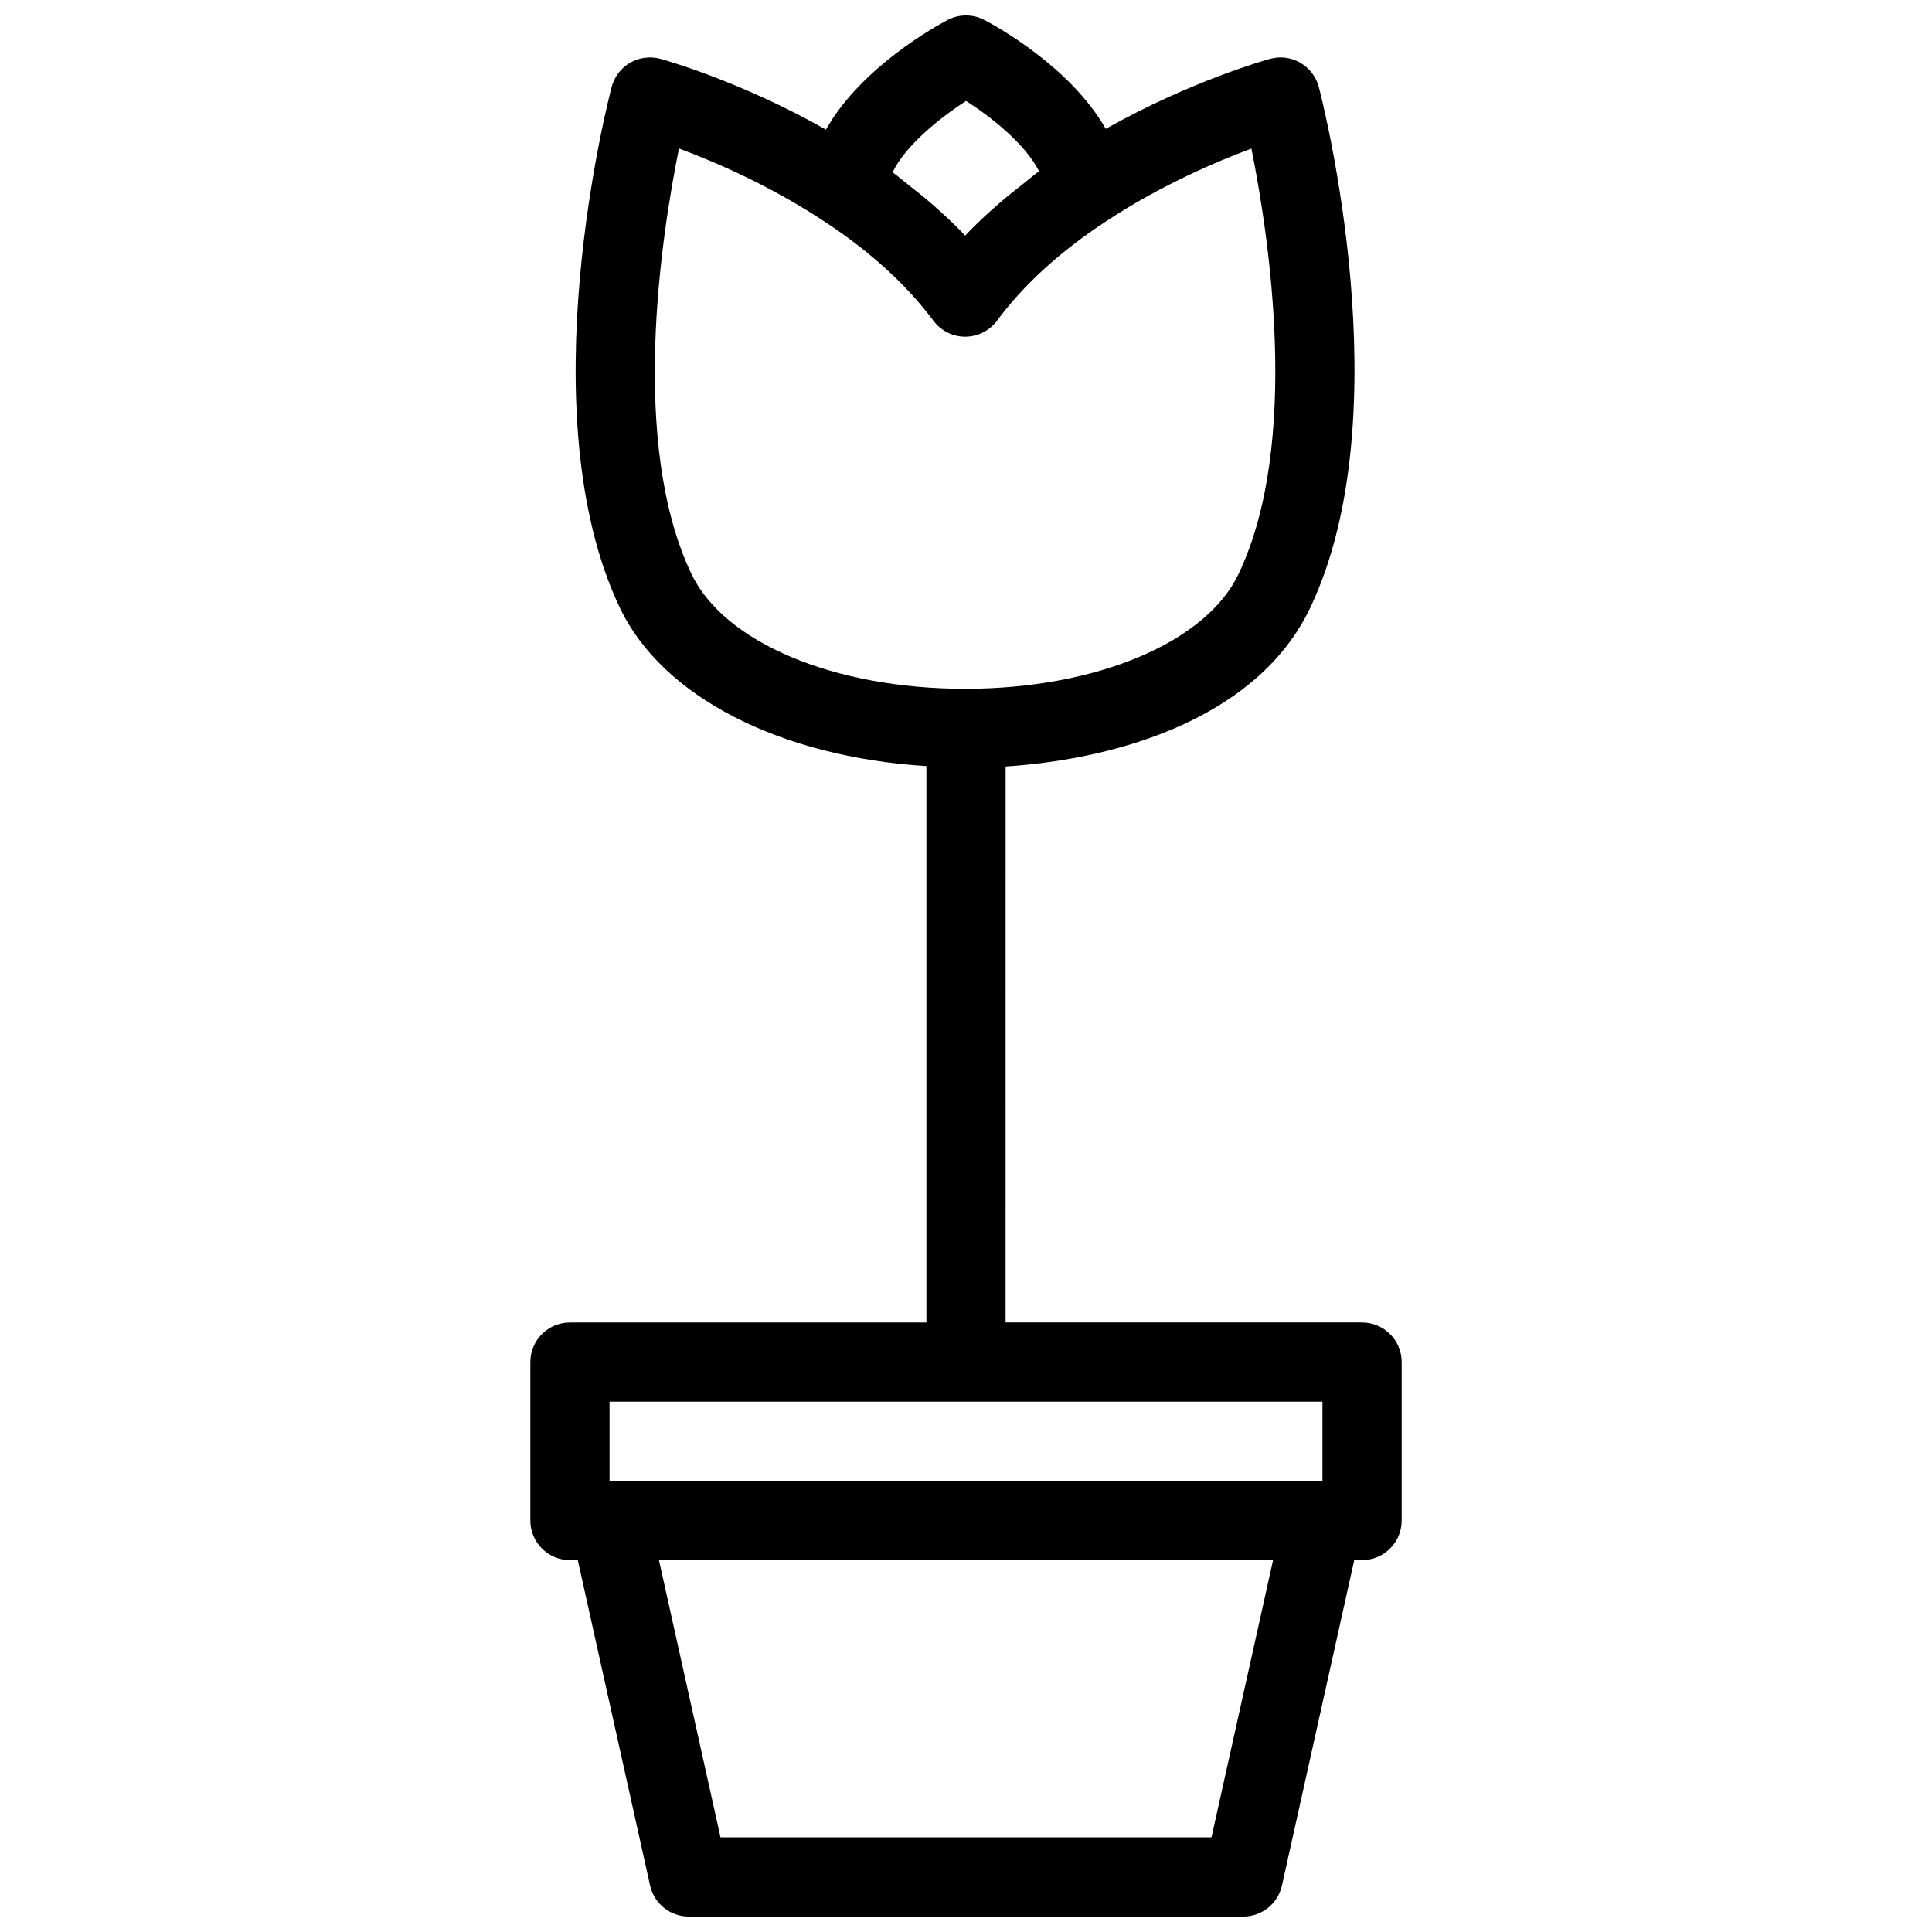 <?xml version="1.0" encoding="UTF-8"?>
<!-- Uploaded to: ICON Repo, www.svgrepo.com, Generator: ICON Repo Mixer Tools -->
<svg width="800px" height="800px" version="1.1" viewBox="144 144 512 512" xmlns="http://www.w3.org/2000/svg">
 <defs>
  <clipPath id="a">
   <path d="m284 148.09h232v503.81h-232z"/>
  </clipPath>
 </defs>
 <g clip-path="url(#a)">
  <path d="m504.96 494.46h-94.465l0.004-147.33c32.062-2.121 67.453-13.969 80.758-42.145 24.438-51.465 3.156-134.42 2.246-137.93-0.719-2.711-2.481-5.027-4.91-6.434-2.43-1.406-5.328-1.77-8.023-1.031-0.984 0.27-21.043 5.891-43.535 18.551-9.398-16.52-29.359-27.395-32.184-28.863-3.043-1.59-6.684-1.574-9.707 0.004-2.848 1.488-22.922 12.457-32.262 29.066-22.688-12.871-42.895-18.496-43.887-18.766-2.688-0.723-5.578-0.359-8.004 1.035-2.43 1.406-4.191 3.715-4.898 6.422-0.922 3.504-22.316 86.484 2.141 137.95 11.258 23.758 42.613 39.598 81.273 42.031v147.45h-94.465c-5.801 0-10.496 4.699-10.496 10.496v41.984c0 5.797 4.695 10.496 10.496 10.496h2.074l19.164 86.242c1.074 4.805 5.328 8.223 10.25 8.223h146.95c4.922 0 9.172-3.418 10.25-8.219l19.164-86.246h2.07c5.801 0 10.496-4.699 10.496-10.496v-41.984c0-5.793-4.691-10.496-10.496-10.496zm-104.94-323.71c6.898 4.406 15.785 11.551 19.344 18.641-1.793 1.297-3.379 2.68-5.074 4.019-1.227 0.969-2.492 1.914-3.668 2.902-3.875 3.269-7.551 6.625-10.844 10.125-3.254-3.445-6.856-6.738-10.645-9.949-1.184-1.004-2.461-1.957-3.695-2.938-1.637-1.297-3.176-2.644-4.902-3.898 3.473-7.129 12.492-14.406 19.484-18.902zm-72.828 125.25c-16.41-34.539-7.965-89.422-3.258-112.65 9.555 3.547 24.375 9.91 38.918 19.602 11.809 7.766 21.41 16.535 28.535 26.066 1.977 2.648 5.094 4.207 8.406 4.207h0.02c3.32-0.012 6.438-1.582 8.414-4.25 7.07-9.547 16.789-18.402 28.906-26.328 0.008-0.004 0.016-0.016 0.016-0.016l0.012-0.008c14.281-9.422 28.957-15.711 38.469-19.25 4.684 23.25 13.059 78.102-3.352 112.63 0 0.012-0.012 0.016-0.012 0.023-8.598 18.219-37.688 30.477-72.375 30.508h-0.121c-34.754 0.004-63.914-12.258-72.578-30.531zm-21.656 219.46h188.93v20.992h-188.93zm159.52 115.46h-130.11l-16.316-73.473h162.75z"/>
 </g>
</svg>